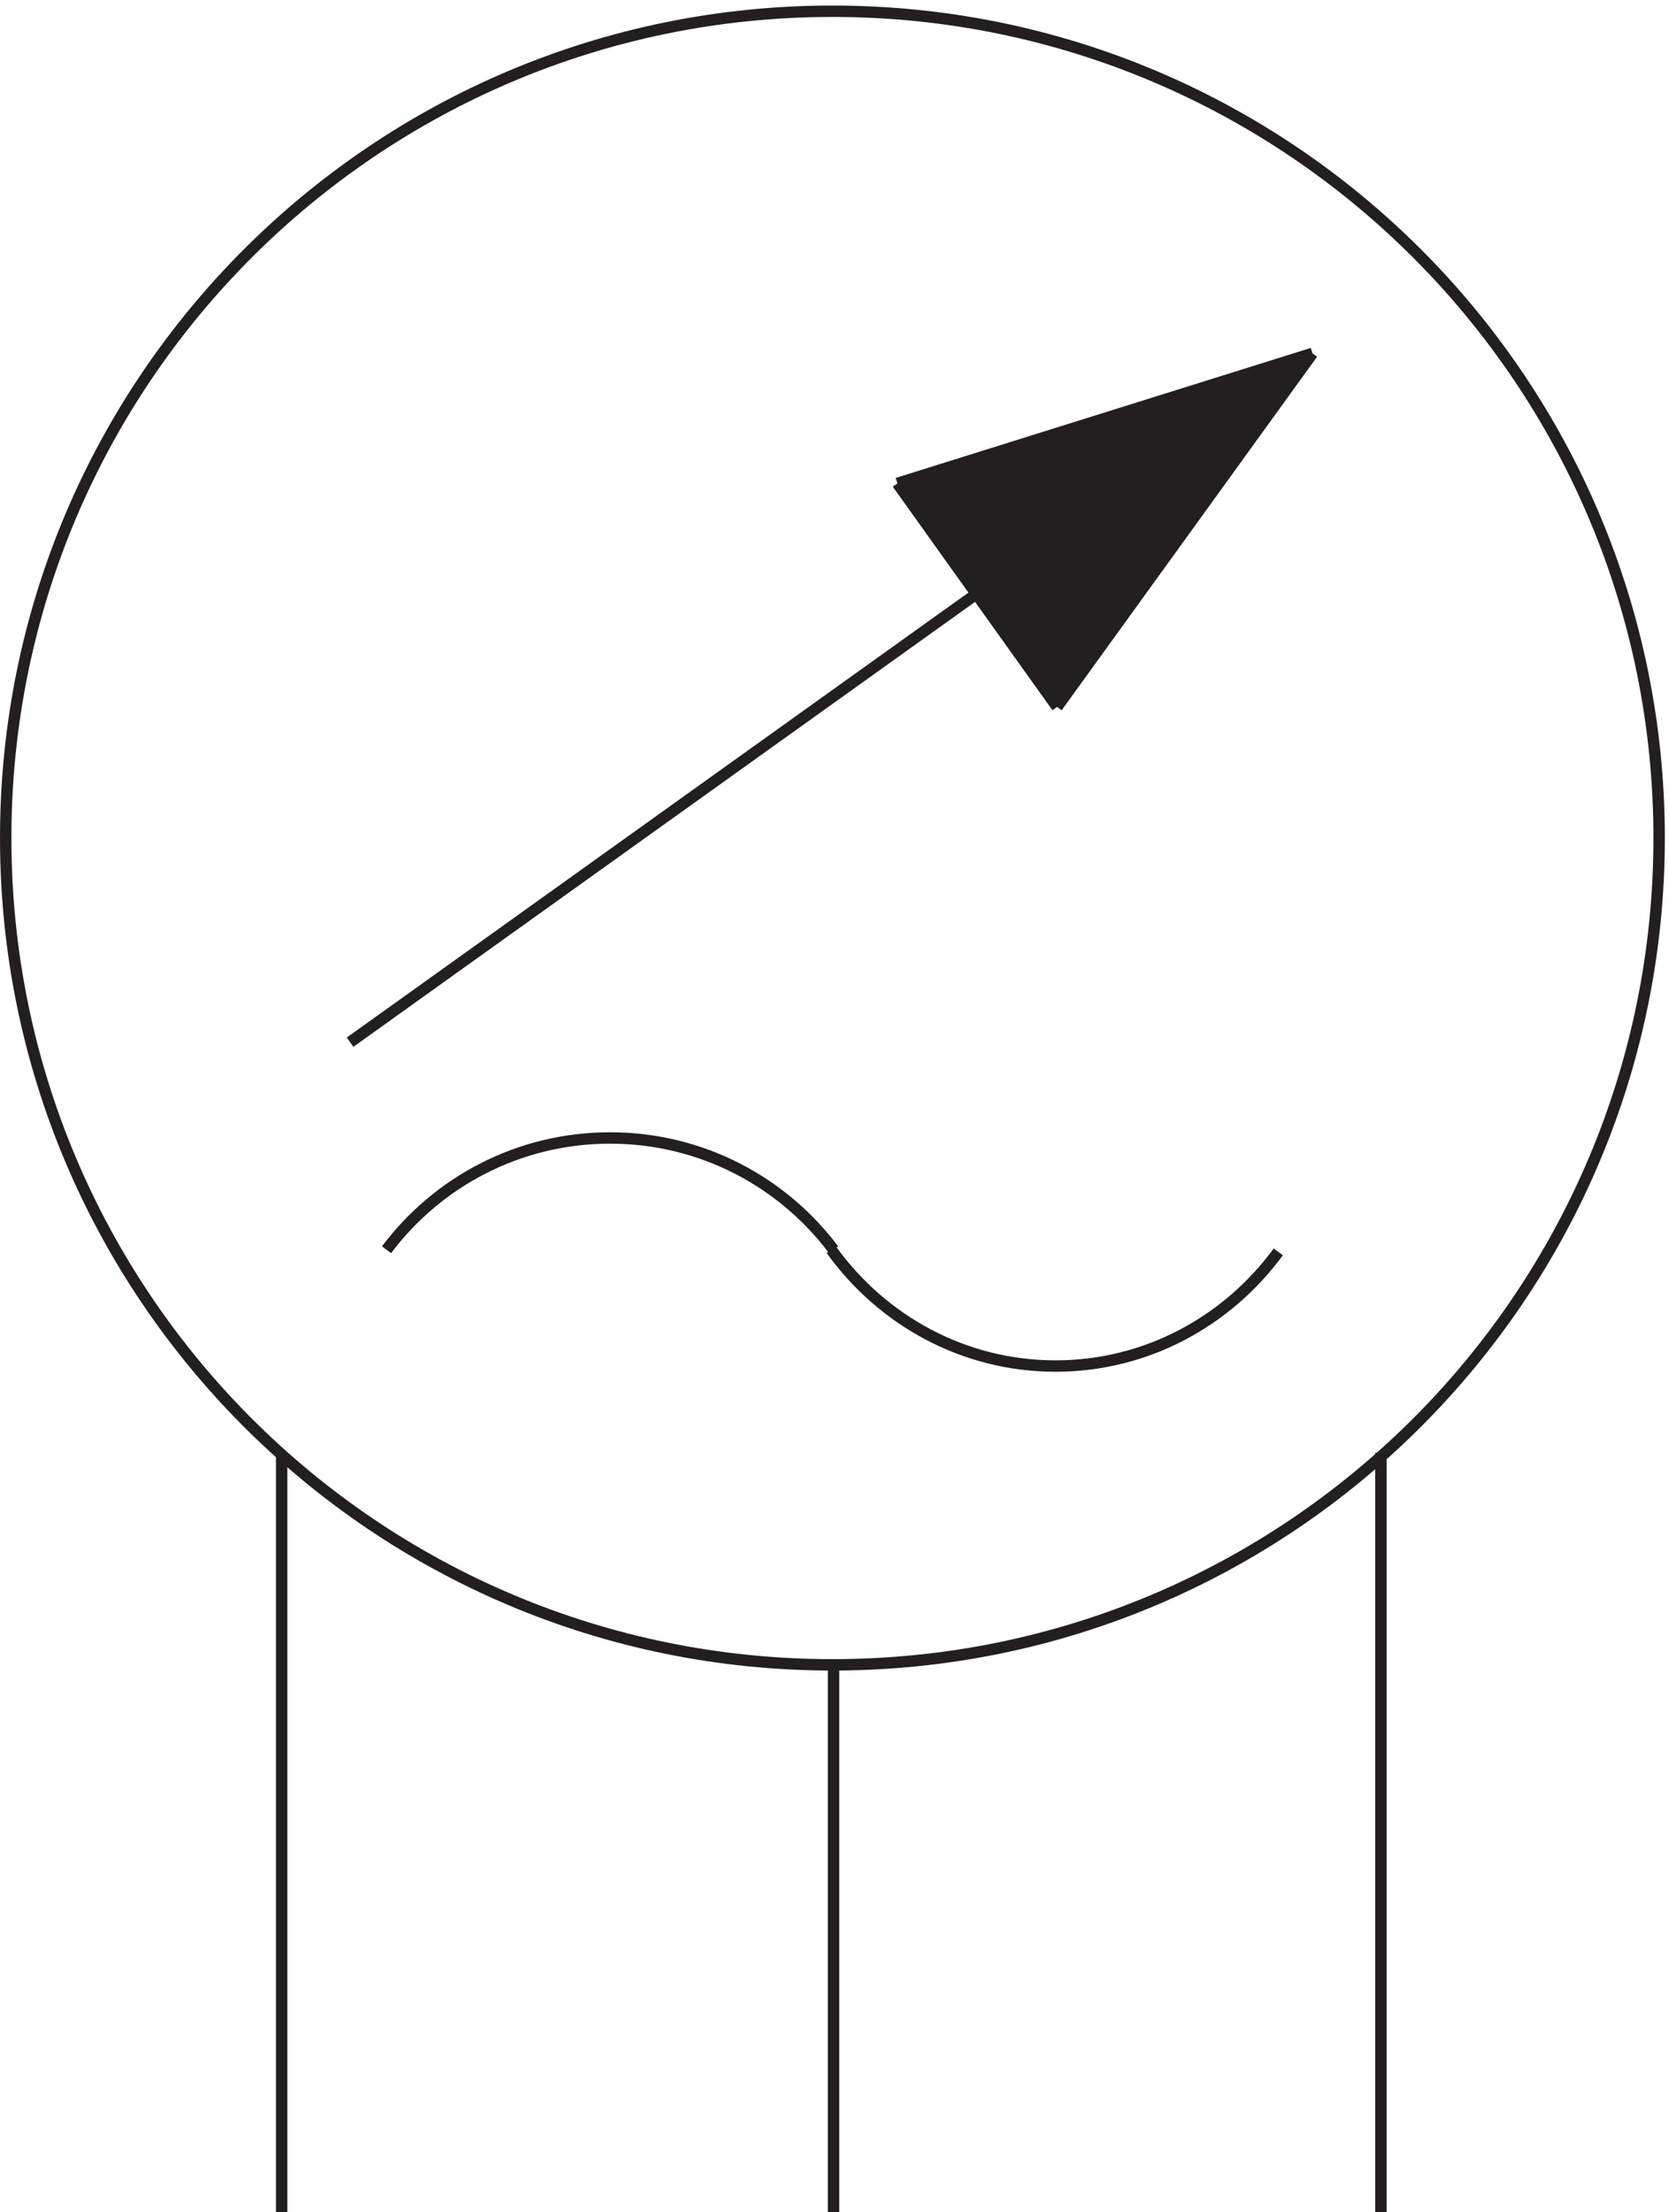 <svg xmlns="http://www.w3.org/2000/svg" xml:space="preserve" width="146" height="193.499"><path d="M1090.83 906.91c0-300.316-243.432-543.75-543.748-543.75-300.305 0-543.75 243.434-543.75 543.75 0 300.3 243.445 543.75 543.75 543.75 300.316 0 543.748-243.45 543.748-543.75z" style="fill:none;stroke:#231f20;stroke-width:7.5;stroke-linecap:butt;stroke-linejoin:miter;stroke-miterlimit:10;stroke-dasharray:none;stroke-opacity:1" transform="matrix(.133 0 0 -.133 .056 193.921)"/><path d="M546.332 636.164c33.391-46.406 87.031-76.5 147.516-76.5 59.867 0 113.031 29.481 146.484 75.086m-292.5 1.414c-33.473 44.621-86.855 73.5-146.996 73.5-60.145 0-113.531-28.879-147.004-73.5" style="fill:none;stroke:#231f20;stroke-width:7.5;stroke-linecap:butt;stroke-linejoin:miter;stroke-miterlimit:10;stroke-dasharray:none;stroke-opacity:1" transform="matrix(.133 0 0 -.133 .056 193.921)"/><path d="m695.602 993.16-105.77 148.34 273 84.16" style="fill:#231f20;fill-opacity:1;fill-rule:evenodd;stroke:none" transform="matrix(.133 0 0 -.133 .056 193.921)"/><path d="M184.832 3.164v499.5m363-499.5v363m360 136.5V3.164m-318 1136.996 273 85.5m0 0-168-232.5m-465-220.5 633 453m-168-232.5-105 147" style="fill:none;stroke:#231f20;stroke-width:7.5;stroke-linecap:butt;stroke-linejoin:miter;stroke-miterlimit:10;stroke-dasharray:none;stroke-opacity:1" transform="matrix(.133 0 0 -.133 .056 193.921)"/></svg>
